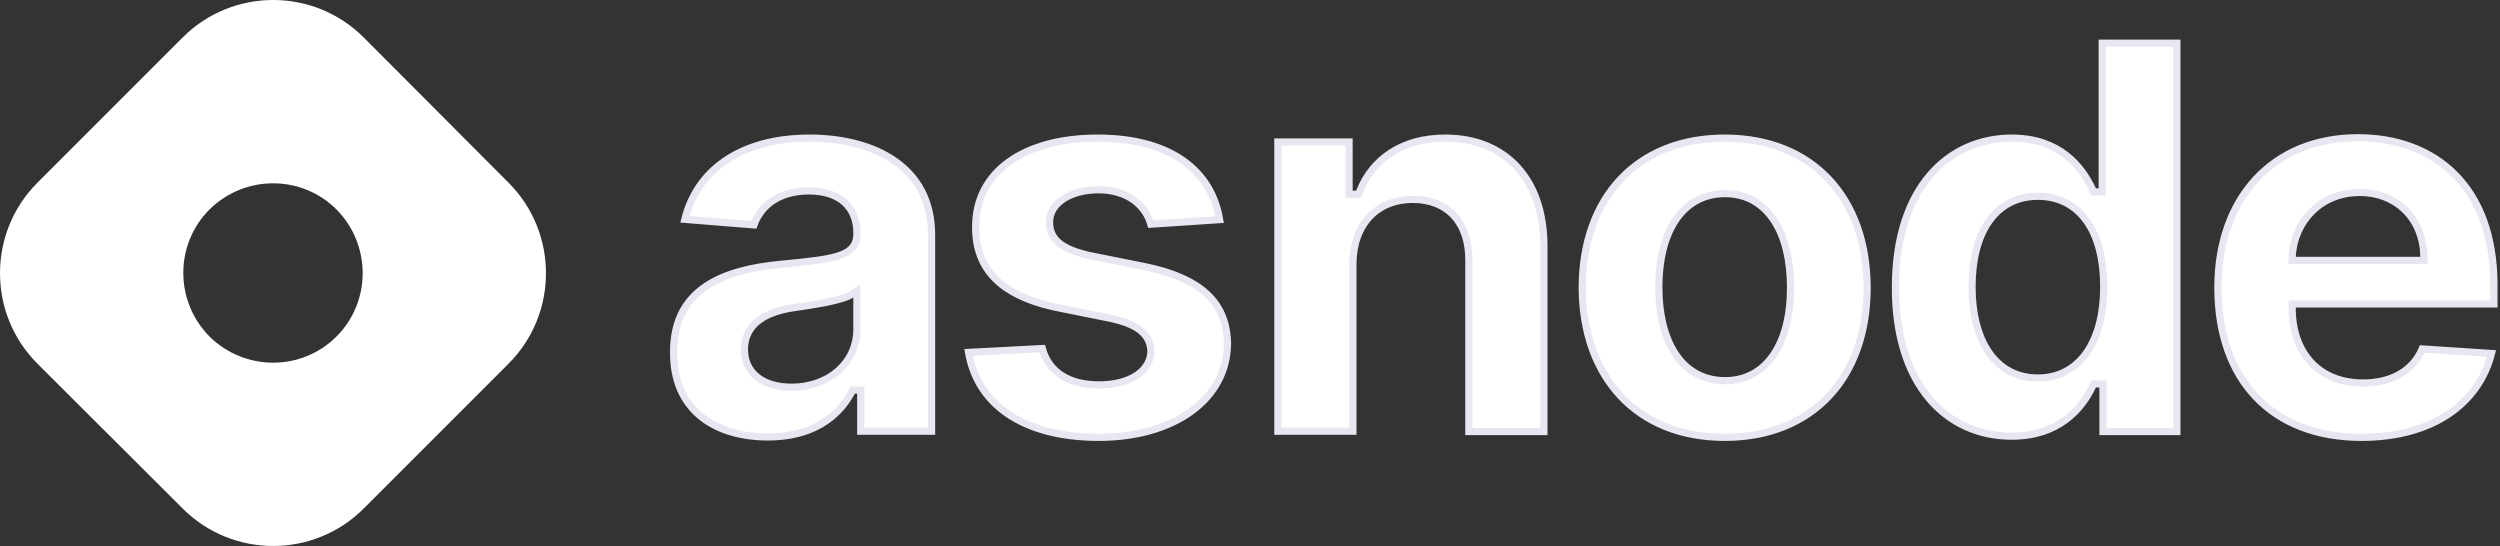 <svg width="174" height="38" viewBox="0 0 174 38" fill="none" xmlns="http://www.w3.org/2000/svg">
<rect x="0" y="0" width="174" height="38" fill="#333333" stroke="none"/>
<path fill-rule="evenodd" clip-rule="evenodd" d="M2.605 12.716C-0.868 16.19 -0.868 21.838 2.605 25.312L12.716 35.395C16.19 38.868 21.838 38.868 25.312 35.395L35.395 25.312C38.868 21.838 38.868 16.19 35.395 12.716L25.312 2.605C21.838 -0.868 16.19 -0.868 12.716 2.605L2.605 12.716ZM23.42 23.42C25.849 20.991 25.849 17.037 23.42 14.58C20.991 12.151 17.037 12.151 14.58 14.58C12.151 17.009 12.151 20.963 14.58 23.42C17.037 25.849 20.991 25.849 23.42 23.42Z" fill="white"/>
<path d="M76.403 9.613C78.962 9.613 80.973 10.194 82.4 11.219C83.752 12.19 84.596 13.572 84.887 15.285L80.098 15.602C79.721 14.259 78.433 13.207 76.456 13.207C75.54 13.207 74.695 13.415 74.075 13.8C73.452 14.186 73.037 14.765 73.05 15.49C73.05 16.056 73.255 16.537 73.731 16.925C74.133 17.253 74.72 17.507 75.514 17.711L75.867 17.795L79.617 18.545C81.601 18.942 83.041 19.578 83.99 20.457C84.872 21.274 85.348 22.318 85.425 23.63L85.435 23.896C85.42 25.84 84.502 27.466 82.933 28.613C81.357 29.765 79.118 30.438 76.484 30.439C73.79 30.439 71.637 29.837 70.099 28.77C68.639 27.758 67.719 26.316 67.411 24.528L72.546 24.259C72.758 25.049 73.2 25.67 73.84 26.1C74.531 26.563 75.433 26.791 76.484 26.791C77.519 26.791 78.404 26.57 79.043 26.171C79.647 25.793 80.037 25.249 80.096 24.592L80.104 24.459V24.447C80.088 23.848 79.837 23.358 79.345 22.976C78.866 22.604 78.167 22.34 77.257 22.149L77.255 22.148L73.67 21.426L73.303 21.349C71.499 20.944 70.174 20.292 69.29 19.414C68.355 18.485 67.894 17.281 67.906 15.787V15.785C67.906 13.874 68.736 12.344 70.2 11.282C71.673 10.215 73.803 9.613 76.403 9.613ZM120.037 9.613C123.107 9.613 125.579 10.662 127.284 12.475C128.991 14.289 129.951 16.892 129.951 20.039C129.951 23.172 128.991 25.769 127.284 27.58C125.579 29.39 123.107 30.439 120.037 30.439C116.968 30.438 114.502 29.383 112.8 27.57C111.096 25.756 110.137 23.159 110.123 20.039C110.123 16.892 111.083 14.289 112.79 12.475C114.496 10.662 116.967 9.613 120.037 9.613ZM164.118 9.587C166.794 9.587 169.153 10.439 170.843 12.129C172.532 13.818 173.578 16.372 173.578 19.825V21.153H159.535V21.431C159.535 23.018 160.006 24.328 160.871 25.244C161.738 26.161 162.978 26.657 164.466 26.657C166.368 26.657 167.91 25.873 168.586 24.286L173.408 24.604C172.506 28.126 169.255 30.438 164.36 30.439C161.232 30.439 158.74 29.433 157.031 27.645C155.319 25.856 154.365 23.255 154.365 20.013C154.365 16.88 155.331 14.276 157.023 12.457C158.712 10.64 161.145 9.587 164.118 9.587ZM56.342 9.613C58.596 9.613 60.728 10.122 62.287 11.214C63.836 12.298 64.838 13.967 64.838 16.347V30.01H59.908V27.148H59.347L59.277 27.28C58.307 29.117 56.418 30.411 53.453 30.411C51.528 30.411 49.879 29.907 48.719 28.929C47.566 27.956 46.869 26.491 46.882 24.509V24.508C46.882 22.273 47.76 20.854 49.117 19.936C50.491 19.005 52.379 18.575 54.412 18.389H54.413C56.193 18.216 57.475 18.087 58.309 17.826C58.729 17.695 59.067 17.521 59.299 17.265C59.538 17.001 59.641 16.675 59.641 16.293V16.213C59.641 15.312 59.339 14.569 58.75 14.055C58.166 13.545 57.331 13.287 56.315 13.287C55.244 13.287 54.376 13.553 53.718 14.012C53.119 14.43 52.708 15.002 52.476 15.653L47.664 15.265C48.09 13.567 49.037 12.188 50.436 11.218C51.913 10.193 53.906 9.613 56.342 9.613ZM151.511 3.005V30.037H146.367V26.719H145.717L145.65 26.863C144.876 28.513 143.24 30.357 140.019 30.357C137.735 30.357 135.713 29.458 134.262 27.725C132.808 25.988 131.91 23.395 131.923 19.986V19.985C131.923 16.484 132.867 13.892 134.34 12.179C135.811 10.468 137.827 9.613 140.019 9.613C141.69 9.613 142.906 10.111 143.797 10.802C144.692 11.495 145.273 12.395 145.65 13.214L145.716 13.359H146.314V3.005H151.511ZM100.591 9.613C102.685 9.613 104.394 10.328 105.58 11.607C106.769 12.889 107.456 14.763 107.456 17.123V30.037H102.233V18.166C102.246 16.852 101.892 15.775 101.207 15.024C100.519 14.271 99.524 13.876 98.318 13.876C97.108 13.876 96.07 14.293 95.331 15.075C94.594 15.856 94.176 16.977 94.162 18.351V30.01H88.939V9.881H93.895V13.52H94.557L94.619 13.36C95.514 11.059 97.607 9.613 100.591 9.613ZM59.254 20.499C59.11 20.593 58.88 20.689 58.578 20.781C58.281 20.872 57.931 20.955 57.559 21.031C56.816 21.183 56.002 21.303 55.372 21.396C54.35 21.533 53.466 21.809 52.832 22.28C52.187 22.76 51.812 23.436 51.812 24.32C51.812 25.172 52.161 25.843 52.761 26.293C53.352 26.736 54.166 26.951 55.084 26.951C57.709 26.951 59.641 25.234 59.641 22.902V20.246L59.254 20.499ZM120.065 13.475C118.53 13.475 117.364 14.185 116.592 15.364C115.828 16.532 115.454 18.151 115.454 19.985C115.454 21.82 115.827 23.439 116.592 24.607C117.364 25.787 118.53 26.496 120.065 26.496C121.573 26.496 122.732 25.786 123.5 24.607C124.261 23.439 124.634 21.82 124.62 19.983C124.62 18.149 124.247 16.532 123.49 15.364C122.726 14.186 121.574 13.475 120.065 13.475ZM141.837 13.662C140.336 13.662 139.176 14.319 138.402 15.449C137.634 16.569 137.254 18.136 137.254 19.959C137.254 21.795 137.641 23.376 138.411 24.505C139.188 25.644 140.348 26.309 141.837 26.31C143.299 26.31 144.458 25.658 145.242 24.526C146.02 23.404 146.42 21.823 146.42 19.959C146.42 18.083 146.027 16.514 145.252 15.407C144.47 14.29 143.309 13.662 141.837 13.662ZM164.226 13.395C161.543 13.395 159.676 15.38 159.535 17.857L159.521 18.122H168.704L168.701 17.869C168.687 16.58 168.231 15.459 167.439 14.659C166.646 13.859 165.531 13.395 164.226 13.395Z" fill="white" stroke="#E7E7F2" stroke-width="0.5"/>
</svg>
